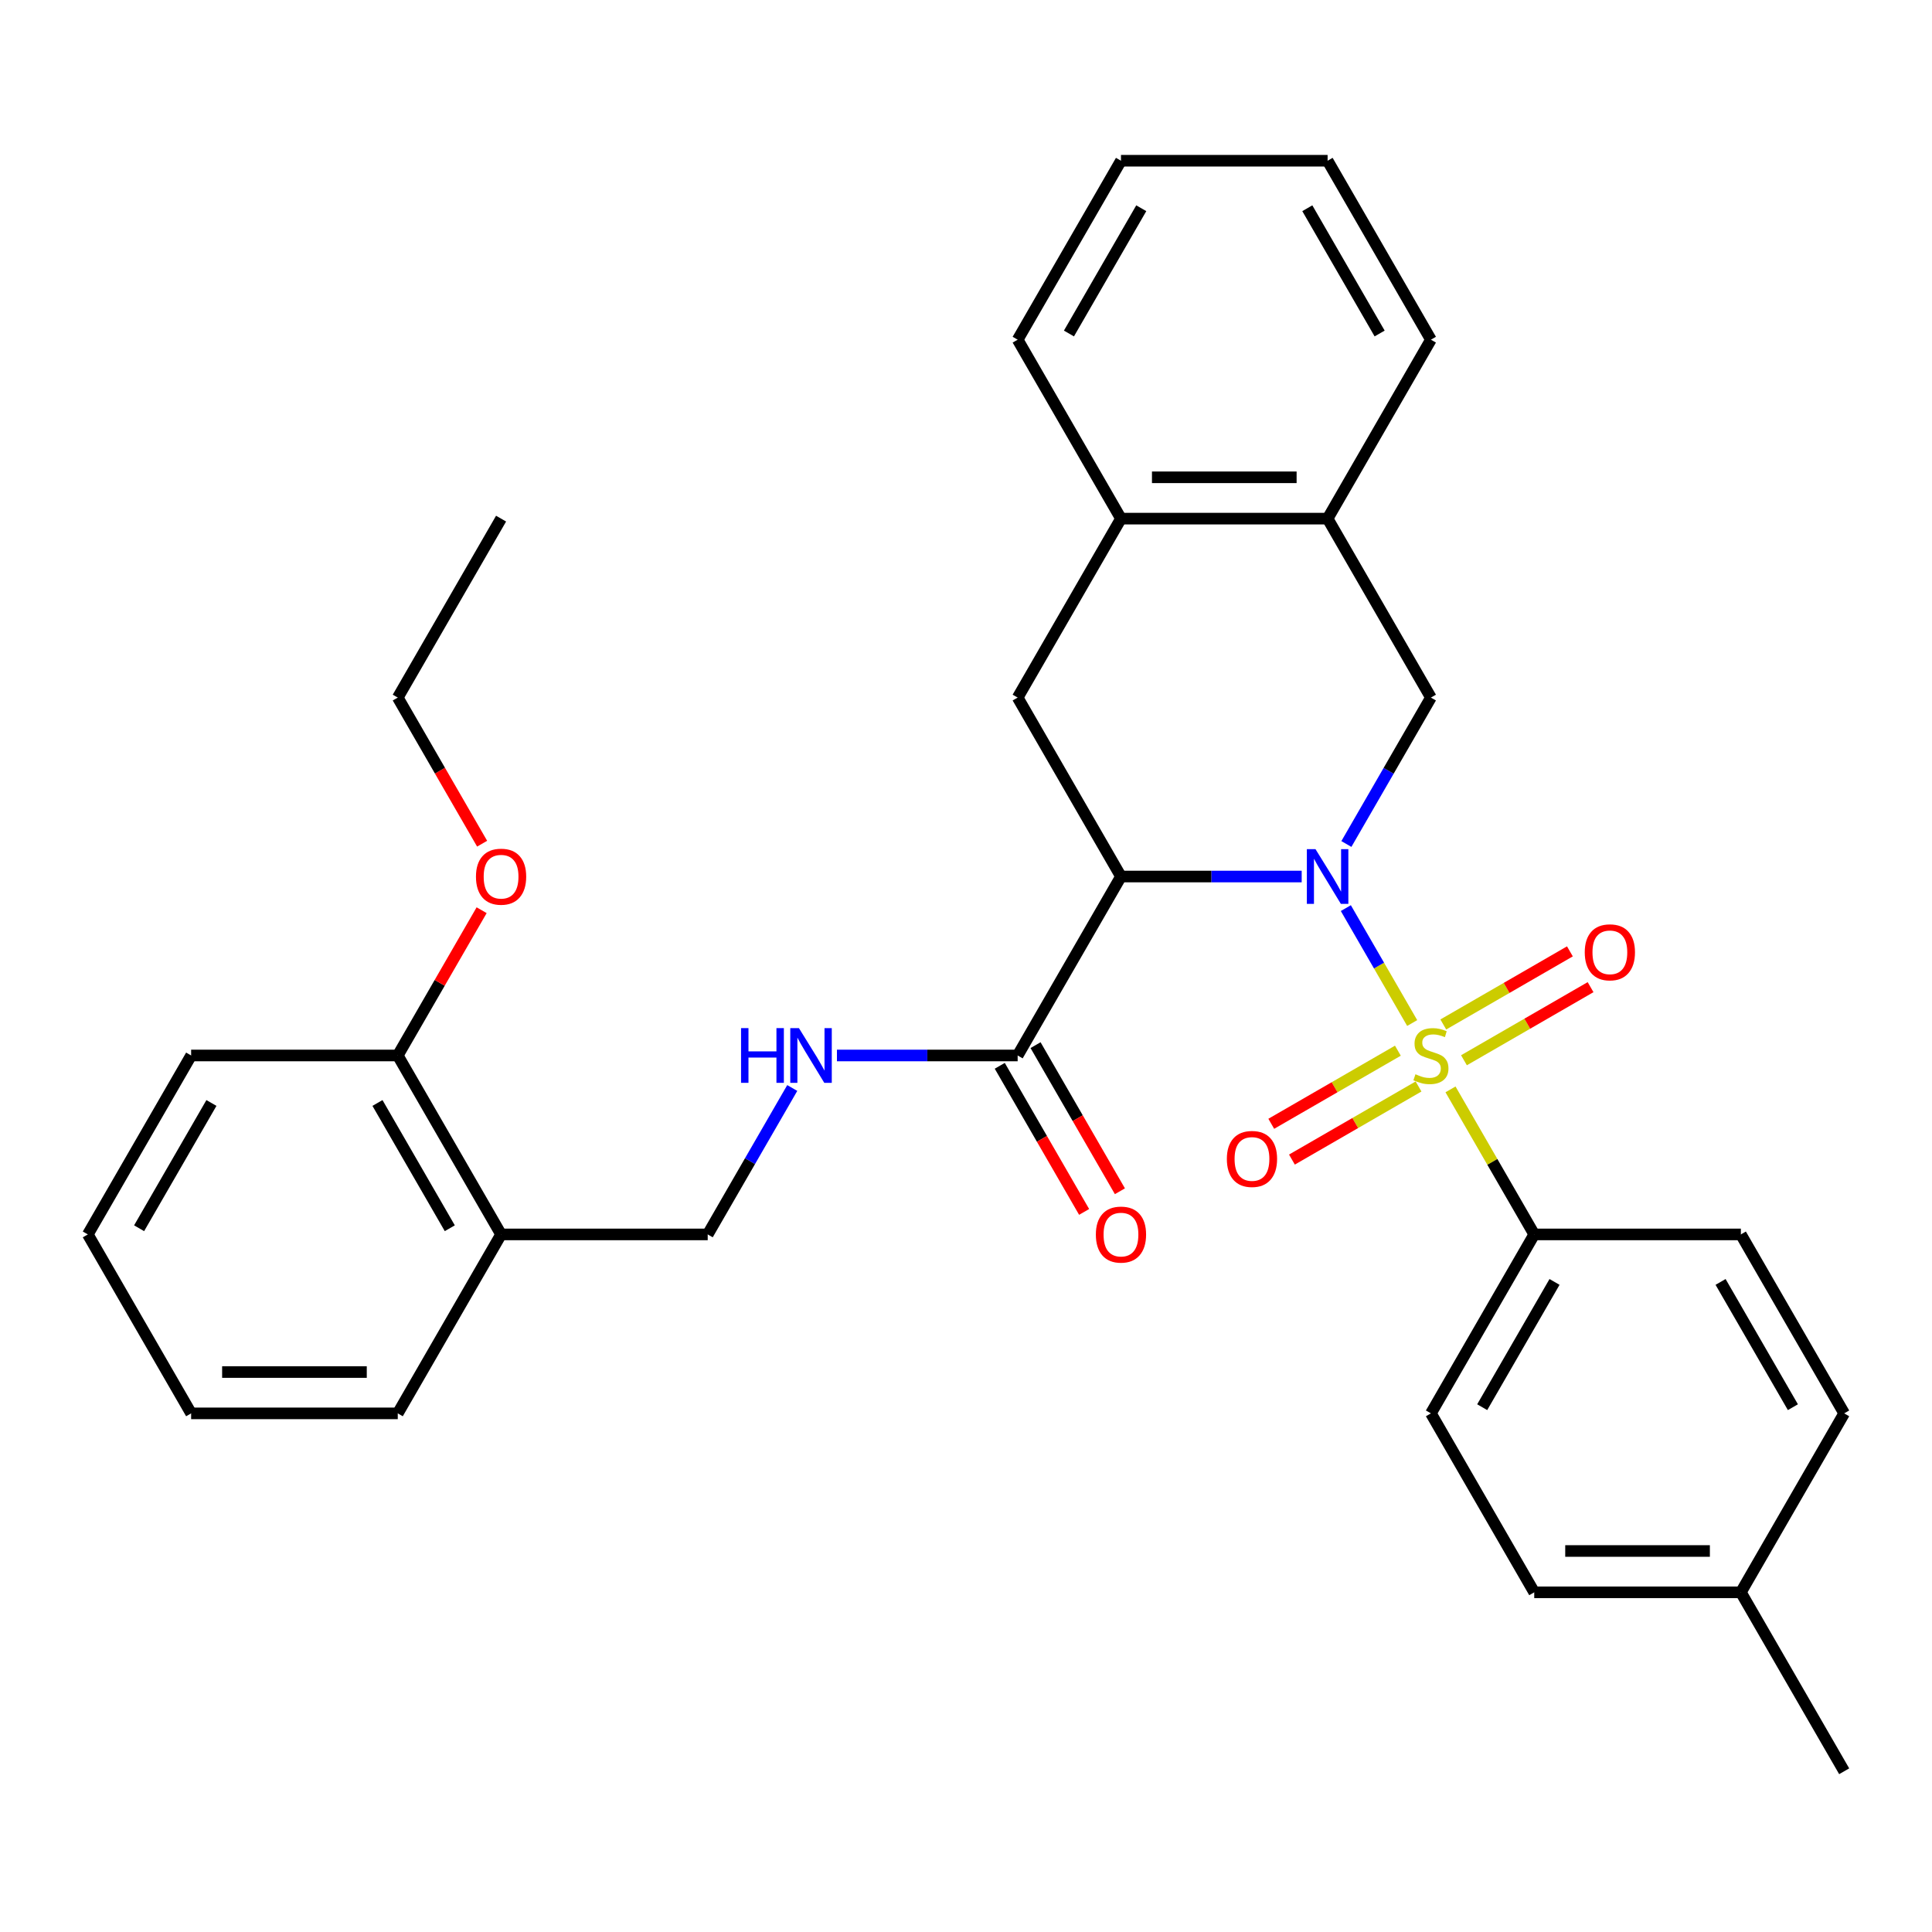 <?xml version='1.0' encoding='iso-8859-1'?>
<svg version='1.1' baseProfile='full'
              xmlns='http://www.w3.org/2000/svg'
                      xmlns:rdkit='http://www.rdkit.org/xml'
                      xmlns:xlink='http://www.w3.org/1999/xlink'
                  xml:space='preserve'
width='1000px' height='1000px' viewBox='0 0 1000 1000'>
<!-- END OF HEADER -->
<rect style='opacity:1.0;fill:#FFFFFF;stroke:none' width='1000' height='1000' x='0' y='0'> </rect>
<path class='bond-0' d='M 730.946,529.518 L 713.775,499.778' style='fill:none;fill-rule:evenodd;stroke:#CCCC00;stroke-width:6px;stroke-linecap:butt;stroke-linejoin:miter;stroke-opacity:1' />
<path class='bond-0' d='M 713.775,499.778 L 696.605,470.037' style='fill:none;fill-rule:evenodd;stroke:#0000FF;stroke-width:6px;stroke-linecap:butt;stroke-linejoin:miter;stroke-opacity:1' />
<path class='bond-5' d='M 750.776,563.865 L 772.447,601.4' style='fill:none;fill-rule:evenodd;stroke:#CCCC00;stroke-width:6px;stroke-linecap:butt;stroke-linejoin:miter;stroke-opacity:1' />
<path class='bond-5' d='M 772.447,601.4 L 794.118,638.935' style='fill:none;fill-rule:evenodd;stroke:#000000;stroke-width:6px;stroke-linecap:butt;stroke-linejoin:miter;stroke-opacity:1' />
<path class='bond-6' d='M 723.54,543.835 L 690.773,562.754' style='fill:none;fill-rule:evenodd;stroke:#CCCC00;stroke-width:6px;stroke-linecap:butt;stroke-linejoin:miter;stroke-opacity:1' />
<path class='bond-6' d='M 690.773,562.754 L 658.006,581.672' style='fill:none;fill-rule:evenodd;stroke:#FF0000;stroke-width:6px;stroke-linecap:butt;stroke-linejoin:miter;stroke-opacity:1' />
<path class='bond-6' d='M 734.236,562.36 L 701.468,581.278' style='fill:none;fill-rule:evenodd;stroke:#CCCC00;stroke-width:6px;stroke-linecap:butt;stroke-linejoin:miter;stroke-opacity:1' />
<path class='bond-6' d='M 701.468,581.278 L 668.701,600.196' style='fill:none;fill-rule:evenodd;stroke:#FF0000;stroke-width:6px;stroke-linecap:butt;stroke-linejoin:miter;stroke-opacity:1' />
<path class='bond-7' d='M 757.743,548.788 L 790.51,529.87' style='fill:none;fill-rule:evenodd;stroke:#CCCC00;stroke-width:6px;stroke-linecap:butt;stroke-linejoin:miter;stroke-opacity:1' />
<path class='bond-7' d='M 790.51,529.87 L 823.278,510.951' style='fill:none;fill-rule:evenodd;stroke:#FF0000;stroke-width:6px;stroke-linecap:butt;stroke-linejoin:miter;stroke-opacity:1' />
<path class='bond-7' d='M 747.048,530.263 L 779.815,511.345' style='fill:none;fill-rule:evenodd;stroke:#CCCC00;stroke-width:6px;stroke-linecap:butt;stroke-linejoin:miter;stroke-opacity:1' />
<path class='bond-7' d='M 779.815,511.345 L 812.583,492.427' style='fill:none;fill-rule:evenodd;stroke:#FF0000;stroke-width:6px;stroke-linecap:butt;stroke-linejoin:miter;stroke-opacity:1' />
<path class='bond-1' d='M 673.752,453.688 L 626.983,453.688' style='fill:none;fill-rule:evenodd;stroke:#0000FF;stroke-width:6px;stroke-linecap:butt;stroke-linejoin:miter;stroke-opacity:1' />
<path class='bond-1' d='M 626.983,453.688 L 580.214,453.688' style='fill:none;fill-rule:evenodd;stroke:#000000;stroke-width:6px;stroke-linecap:butt;stroke-linejoin:miter;stroke-opacity:1' />
<path class='bond-2' d='M 696.885,436.855 L 718.763,398.96' style='fill:none;fill-rule:evenodd;stroke:#0000FF;stroke-width:6px;stroke-linecap:butt;stroke-linejoin:miter;stroke-opacity:1' />
<path class='bond-2' d='M 718.763,398.96 L 740.642,361.065' style='fill:none;fill-rule:evenodd;stroke:#000000;stroke-width:6px;stroke-linecap:butt;stroke-linejoin:miter;stroke-opacity:1' />
<path class='bond-3' d='M 580.214,453.688 L 526.738,546.312' style='fill:none;fill-rule:evenodd;stroke:#000000;stroke-width:6px;stroke-linecap:butt;stroke-linejoin:miter;stroke-opacity:1' />
<path class='bond-4' d='M 580.214,453.688 L 526.738,361.065' style='fill:none;fill-rule:evenodd;stroke:#000000;stroke-width:6px;stroke-linecap:butt;stroke-linejoin:miter;stroke-opacity:1' />
<path class='bond-8' d='M 740.642,361.065 L 687.166,268.442' style='fill:none;fill-rule:evenodd;stroke:#000000;stroke-width:6px;stroke-linecap:butt;stroke-linejoin:miter;stroke-opacity:1' />
<path class='bond-10' d='M 526.738,546.312 L 479.969,546.312' style='fill:none;fill-rule:evenodd;stroke:#000000;stroke-width:6px;stroke-linecap:butt;stroke-linejoin:miter;stroke-opacity:1' />
<path class='bond-10' d='M 479.969,546.312 L 433.2,546.312' style='fill:none;fill-rule:evenodd;stroke:#0000FF;stroke-width:6px;stroke-linecap:butt;stroke-linejoin:miter;stroke-opacity:1' />
<path class='bond-13' d='M 517.476,551.659 L 539.308,589.474' style='fill:none;fill-rule:evenodd;stroke:#000000;stroke-width:6px;stroke-linecap:butt;stroke-linejoin:miter;stroke-opacity:1' />
<path class='bond-13' d='M 539.308,589.474 L 561.14,627.288' style='fill:none;fill-rule:evenodd;stroke:#FF0000;stroke-width:6px;stroke-linecap:butt;stroke-linejoin:miter;stroke-opacity:1' />
<path class='bond-13' d='M 536,540.964 L 557.833,578.779' style='fill:none;fill-rule:evenodd;stroke:#000000;stroke-width:6px;stroke-linecap:butt;stroke-linejoin:miter;stroke-opacity:1' />
<path class='bond-13' d='M 557.833,578.779 L 579.665,616.593' style='fill:none;fill-rule:evenodd;stroke:#FF0000;stroke-width:6px;stroke-linecap:butt;stroke-linejoin:miter;stroke-opacity:1' />
<path class='bond-33' d='M 526.738,361.065 L 580.214,268.442' style='fill:none;fill-rule:evenodd;stroke:#000000;stroke-width:6px;stroke-linecap:butt;stroke-linejoin:miter;stroke-opacity:1' />
<path class='bond-15' d='M 794.118,638.935 L 740.642,731.558' style='fill:none;fill-rule:evenodd;stroke:#000000;stroke-width:6px;stroke-linecap:butt;stroke-linejoin:miter;stroke-opacity:1' />
<path class='bond-15' d='M 804.621,663.523 L 767.188,728.359' style='fill:none;fill-rule:evenodd;stroke:#000000;stroke-width:6px;stroke-linecap:butt;stroke-linejoin:miter;stroke-opacity:1' />
<path class='bond-16' d='M 794.118,638.935 L 901.07,638.935' style='fill:none;fill-rule:evenodd;stroke:#000000;stroke-width:6px;stroke-linecap:butt;stroke-linejoin:miter;stroke-opacity:1' />
<path class='bond-9' d='M 687.166,268.442 L 580.214,268.442' style='fill:none;fill-rule:evenodd;stroke:#000000;stroke-width:6px;stroke-linecap:butt;stroke-linejoin:miter;stroke-opacity:1' />
<path class='bond-9' d='M 671.123,247.052 L 596.257,247.052' style='fill:none;fill-rule:evenodd;stroke:#000000;stroke-width:6px;stroke-linecap:butt;stroke-linejoin:miter;stroke-opacity:1' />
<path class='bond-21' d='M 687.166,268.442 L 740.642,175.819' style='fill:none;fill-rule:evenodd;stroke:#000000;stroke-width:6px;stroke-linecap:butt;stroke-linejoin:miter;stroke-opacity:1' />
<path class='bond-22' d='M 580.214,268.442 L 526.738,175.819' style='fill:none;fill-rule:evenodd;stroke:#000000;stroke-width:6px;stroke-linecap:butt;stroke-linejoin:miter;stroke-opacity:1' />
<path class='bond-12' d='M 410.067,563.145 L 388.189,601.04' style='fill:none;fill-rule:evenodd;stroke:#0000FF;stroke-width:6px;stroke-linecap:butt;stroke-linejoin:miter;stroke-opacity:1' />
<path class='bond-12' d='M 388.189,601.04 L 366.31,638.935' style='fill:none;fill-rule:evenodd;stroke:#000000;stroke-width:6px;stroke-linecap:butt;stroke-linejoin:miter;stroke-opacity:1' />
<path class='bond-11' d='M 259.358,638.935 L 366.31,638.935' style='fill:none;fill-rule:evenodd;stroke:#000000;stroke-width:6px;stroke-linecap:butt;stroke-linejoin:miter;stroke-opacity:1' />
<path class='bond-14' d='M 259.358,638.935 L 205.882,546.312' style='fill:none;fill-rule:evenodd;stroke:#000000;stroke-width:6px;stroke-linecap:butt;stroke-linejoin:miter;stroke-opacity:1' />
<path class='bond-14' d='M 232.812,635.736 L 195.379,570.9' style='fill:none;fill-rule:evenodd;stroke:#000000;stroke-width:6px;stroke-linecap:butt;stroke-linejoin:miter;stroke-opacity:1' />
<path class='bond-23' d='M 259.358,638.935 L 205.882,731.558' style='fill:none;fill-rule:evenodd;stroke:#000000;stroke-width:6px;stroke-linecap:butt;stroke-linejoin:miter;stroke-opacity:1' />
<path class='bond-20' d='M 205.882,546.312 L 227.588,508.717' style='fill:none;fill-rule:evenodd;stroke:#000000;stroke-width:6px;stroke-linecap:butt;stroke-linejoin:miter;stroke-opacity:1' />
<path class='bond-20' d='M 227.588,508.717 L 249.293,471.122' style='fill:none;fill-rule:evenodd;stroke:#FF0000;stroke-width:6px;stroke-linecap:butt;stroke-linejoin:miter;stroke-opacity:1' />
<path class='bond-24' d='M 205.882,546.312 L 98.93,546.312' style='fill:none;fill-rule:evenodd;stroke:#000000;stroke-width:6px;stroke-linecap:butt;stroke-linejoin:miter;stroke-opacity:1' />
<path class='bond-18' d='M 740.642,731.558 L 794.118,824.181' style='fill:none;fill-rule:evenodd;stroke:#000000;stroke-width:6px;stroke-linecap:butt;stroke-linejoin:miter;stroke-opacity:1' />
<path class='bond-17' d='M 901.07,638.935 L 954.545,731.558' style='fill:none;fill-rule:evenodd;stroke:#000000;stroke-width:6px;stroke-linecap:butt;stroke-linejoin:miter;stroke-opacity:1' />
<path class='bond-17' d='M 890.566,663.523 L 927.999,728.359' style='fill:none;fill-rule:evenodd;stroke:#000000;stroke-width:6px;stroke-linecap:butt;stroke-linejoin:miter;stroke-opacity:1' />
<path class='bond-19' d='M 954.545,731.558 L 901.07,824.181' style='fill:none;fill-rule:evenodd;stroke:#000000;stroke-width:6px;stroke-linecap:butt;stroke-linejoin:miter;stroke-opacity:1' />
<path class='bond-32' d='M 794.118,824.181 L 901.07,824.181' style='fill:none;fill-rule:evenodd;stroke:#000000;stroke-width:6px;stroke-linecap:butt;stroke-linejoin:miter;stroke-opacity:1' />
<path class='bond-32' d='M 810.16,802.79 L 885.027,802.79' style='fill:none;fill-rule:evenodd;stroke:#000000;stroke-width:6px;stroke-linecap:butt;stroke-linejoin:miter;stroke-opacity:1' />
<path class='bond-26' d='M 901.07,824.181 L 954.545,916.804' style='fill:none;fill-rule:evenodd;stroke:#000000;stroke-width:6px;stroke-linecap:butt;stroke-linejoin:miter;stroke-opacity:1' />
<path class='bond-25' d='M 249.547,436.695 L 227.715,398.88' style='fill:none;fill-rule:evenodd;stroke:#FF0000;stroke-width:6px;stroke-linecap:butt;stroke-linejoin:miter;stroke-opacity:1' />
<path class='bond-25' d='M 227.715,398.88 L 205.882,361.065' style='fill:none;fill-rule:evenodd;stroke:#000000;stroke-width:6px;stroke-linecap:butt;stroke-linejoin:miter;stroke-opacity:1' />
<path class='bond-30' d='M 740.642,175.819 L 687.166,83.196' style='fill:none;fill-rule:evenodd;stroke:#000000;stroke-width:6px;stroke-linecap:butt;stroke-linejoin:miter;stroke-opacity:1' />
<path class='bond-30' d='M 714.096,172.621 L 676.663,107.785' style='fill:none;fill-rule:evenodd;stroke:#000000;stroke-width:6px;stroke-linecap:butt;stroke-linejoin:miter;stroke-opacity:1' />
<path class='bond-34' d='M 526.738,175.819 L 580.214,83.196' style='fill:none;fill-rule:evenodd;stroke:#000000;stroke-width:6px;stroke-linecap:butt;stroke-linejoin:miter;stroke-opacity:1' />
<path class='bond-34' d='M 553.284,172.621 L 590.717,107.785' style='fill:none;fill-rule:evenodd;stroke:#000000;stroke-width:6px;stroke-linecap:butt;stroke-linejoin:miter;stroke-opacity:1' />
<path class='bond-28' d='M 205.882,731.558 L 98.93,731.558' style='fill:none;fill-rule:evenodd;stroke:#000000;stroke-width:6px;stroke-linecap:butt;stroke-linejoin:miter;stroke-opacity:1' />
<path class='bond-28' d='M 189.84,710.167 L 114.973,710.167' style='fill:none;fill-rule:evenodd;stroke:#000000;stroke-width:6px;stroke-linecap:butt;stroke-linejoin:miter;stroke-opacity:1' />
<path class='bond-35' d='M 98.93,546.312 L 45.455,638.935' style='fill:none;fill-rule:evenodd;stroke:#000000;stroke-width:6px;stroke-linecap:butt;stroke-linejoin:miter;stroke-opacity:1' />
<path class='bond-35' d='M 109.434,570.9 L 72.001,635.736' style='fill:none;fill-rule:evenodd;stroke:#000000;stroke-width:6px;stroke-linecap:butt;stroke-linejoin:miter;stroke-opacity:1' />
<path class='bond-27' d='M 205.882,361.065 L 259.358,268.442' style='fill:none;fill-rule:evenodd;stroke:#000000;stroke-width:6px;stroke-linecap:butt;stroke-linejoin:miter;stroke-opacity:1' />
<path class='bond-31' d='M 98.93,731.558 L 45.455,638.935' style='fill:none;fill-rule:evenodd;stroke:#000000;stroke-width:6px;stroke-linecap:butt;stroke-linejoin:miter;stroke-opacity:1' />
<path class='bond-29' d='M 580.214,83.196 L 687.166,83.196' style='fill:none;fill-rule:evenodd;stroke:#000000;stroke-width:6px;stroke-linecap:butt;stroke-linejoin:miter;stroke-opacity:1' />
<path  class='atom-0' d='M 732.642 556.032
Q 732.962 556.152, 734.282 556.712
Q 735.602 557.272, 737.042 557.632
Q 738.522 557.952, 739.962 557.952
Q 742.642 557.952, 744.202 556.672
Q 745.762 555.352, 745.762 553.072
Q 745.762 551.512, 744.962 550.552
Q 744.202 549.592, 743.002 549.072
Q 741.802 548.552, 739.802 547.952
Q 737.282 547.192, 735.762 546.472
Q 734.282 545.752, 733.202 544.232
Q 732.162 542.712, 732.162 540.152
Q 732.162 536.592, 734.562 534.392
Q 737.002 532.192, 741.802 532.192
Q 745.082 532.192, 748.802 533.752
L 747.882 536.832
Q 744.482 535.432, 741.922 535.432
Q 739.162 535.432, 737.642 536.592
Q 736.122 537.712, 736.162 539.672
Q 736.162 541.192, 736.922 542.112
Q 737.722 543.032, 738.842 543.552
Q 740.002 544.072, 741.922 544.672
Q 744.482 545.472, 746.002 546.272
Q 747.522 547.072, 748.602 548.712
Q 749.722 550.312, 749.722 553.072
Q 749.722 556.992, 747.082 559.112
Q 744.482 561.192, 740.122 561.192
Q 737.602 561.192, 735.682 560.632
Q 733.802 560.112, 731.562 559.192
L 732.642 556.032
' fill='#CCCC00'/>
<path  class='atom-1' d='M 680.906 439.528
L 690.186 454.528
Q 691.106 456.008, 692.586 458.688
Q 694.066 461.368, 694.146 461.528
L 694.146 439.528
L 697.906 439.528
L 697.906 467.848
L 694.026 467.848
L 684.066 451.448
Q 682.906 449.528, 681.666 447.328
Q 680.466 445.128, 680.106 444.448
L 680.106 467.848
L 676.426 467.848
L 676.426 439.528
L 680.906 439.528
' fill='#0000FF'/>
<path  class='atom-7' d='M 635.019 599.867
Q 635.019 593.067, 638.379 589.267
Q 641.739 585.467, 648.019 585.467
Q 654.299 585.467, 657.659 589.267
Q 661.019 593.067, 661.019 599.867
Q 661.019 606.747, 657.619 610.667
Q 654.219 614.547, 648.019 614.547
Q 641.779 614.547, 638.379 610.667
Q 635.019 606.787, 635.019 599.867
M 648.019 611.347
Q 652.339 611.347, 654.659 608.467
Q 657.019 605.547, 657.019 599.867
Q 657.019 594.307, 654.659 591.507
Q 652.339 588.667, 648.019 588.667
Q 643.699 588.667, 641.339 591.467
Q 639.019 594.267, 639.019 599.867
Q 639.019 605.587, 641.339 608.467
Q 643.699 611.347, 648.019 611.347
' fill='#FF0000'/>
<path  class='atom-8' d='M 820.265 492.916
Q 820.265 486.116, 823.625 482.316
Q 826.985 478.516, 833.265 478.516
Q 839.545 478.516, 842.905 482.316
Q 846.265 486.116, 846.265 492.916
Q 846.265 499.796, 842.865 503.716
Q 839.465 507.596, 833.265 507.596
Q 827.025 507.596, 823.625 503.716
Q 820.265 499.836, 820.265 492.916
M 833.265 504.396
Q 837.585 504.396, 839.905 501.516
Q 842.265 498.596, 842.265 492.916
Q 842.265 487.356, 839.905 484.556
Q 837.585 481.716, 833.265 481.716
Q 828.945 481.716, 826.585 484.516
Q 824.265 487.316, 824.265 492.916
Q 824.265 498.636, 826.585 501.516
Q 828.945 504.396, 833.265 504.396
' fill='#FF0000'/>
<path  class='atom-11' d='M 383.566 532.152
L 387.406 532.152
L 387.406 544.192
L 401.886 544.192
L 401.886 532.152
L 405.726 532.152
L 405.726 560.472
L 401.886 560.472
L 401.886 547.392
L 387.406 547.392
L 387.406 560.472
L 383.566 560.472
L 383.566 532.152
' fill='#0000FF'/>
<path  class='atom-11' d='M 413.526 532.152
L 422.806 547.152
Q 423.726 548.632, 425.206 551.312
Q 426.686 553.992, 426.766 554.152
L 426.766 532.152
L 430.526 532.152
L 430.526 560.472
L 426.646 560.472
L 416.686 544.072
Q 415.526 542.152, 414.286 539.952
Q 413.086 537.752, 412.726 537.072
L 412.726 560.472
L 409.046 560.472
L 409.046 532.152
L 413.526 532.152
' fill='#0000FF'/>
<path  class='atom-14' d='M 567.214 639.015
Q 567.214 632.215, 570.574 628.415
Q 573.934 624.615, 580.214 624.615
Q 586.494 624.615, 589.854 628.415
Q 593.214 632.215, 593.214 639.015
Q 593.214 645.895, 589.814 649.815
Q 586.414 653.695, 580.214 653.695
Q 573.974 653.695, 570.574 649.815
Q 567.214 645.935, 567.214 639.015
M 580.214 650.495
Q 584.534 650.495, 586.854 647.615
Q 589.214 644.695, 589.214 639.015
Q 589.214 633.455, 586.854 630.655
Q 584.534 627.815, 580.214 627.815
Q 575.894 627.815, 573.534 630.615
Q 571.214 633.415, 571.214 639.015
Q 571.214 644.735, 573.534 647.615
Q 575.894 650.495, 580.214 650.495
' fill='#FF0000'/>
<path  class='atom-21' d='M 246.358 453.768
Q 246.358 446.968, 249.718 443.168
Q 253.078 439.368, 259.358 439.368
Q 265.638 439.368, 268.998 443.168
Q 272.358 446.968, 272.358 453.768
Q 272.358 460.648, 268.958 464.568
Q 265.558 468.448, 259.358 468.448
Q 253.118 468.448, 249.718 464.568
Q 246.358 460.688, 246.358 453.768
M 259.358 465.248
Q 263.678 465.248, 265.998 462.368
Q 268.358 459.448, 268.358 453.768
Q 268.358 448.208, 265.998 445.408
Q 263.678 442.568, 259.358 442.568
Q 255.038 442.568, 252.678 445.368
Q 250.358 448.168, 250.358 453.768
Q 250.358 459.488, 252.678 462.368
Q 255.038 465.248, 259.358 465.248
' fill='#FF0000'/>
</svg>
